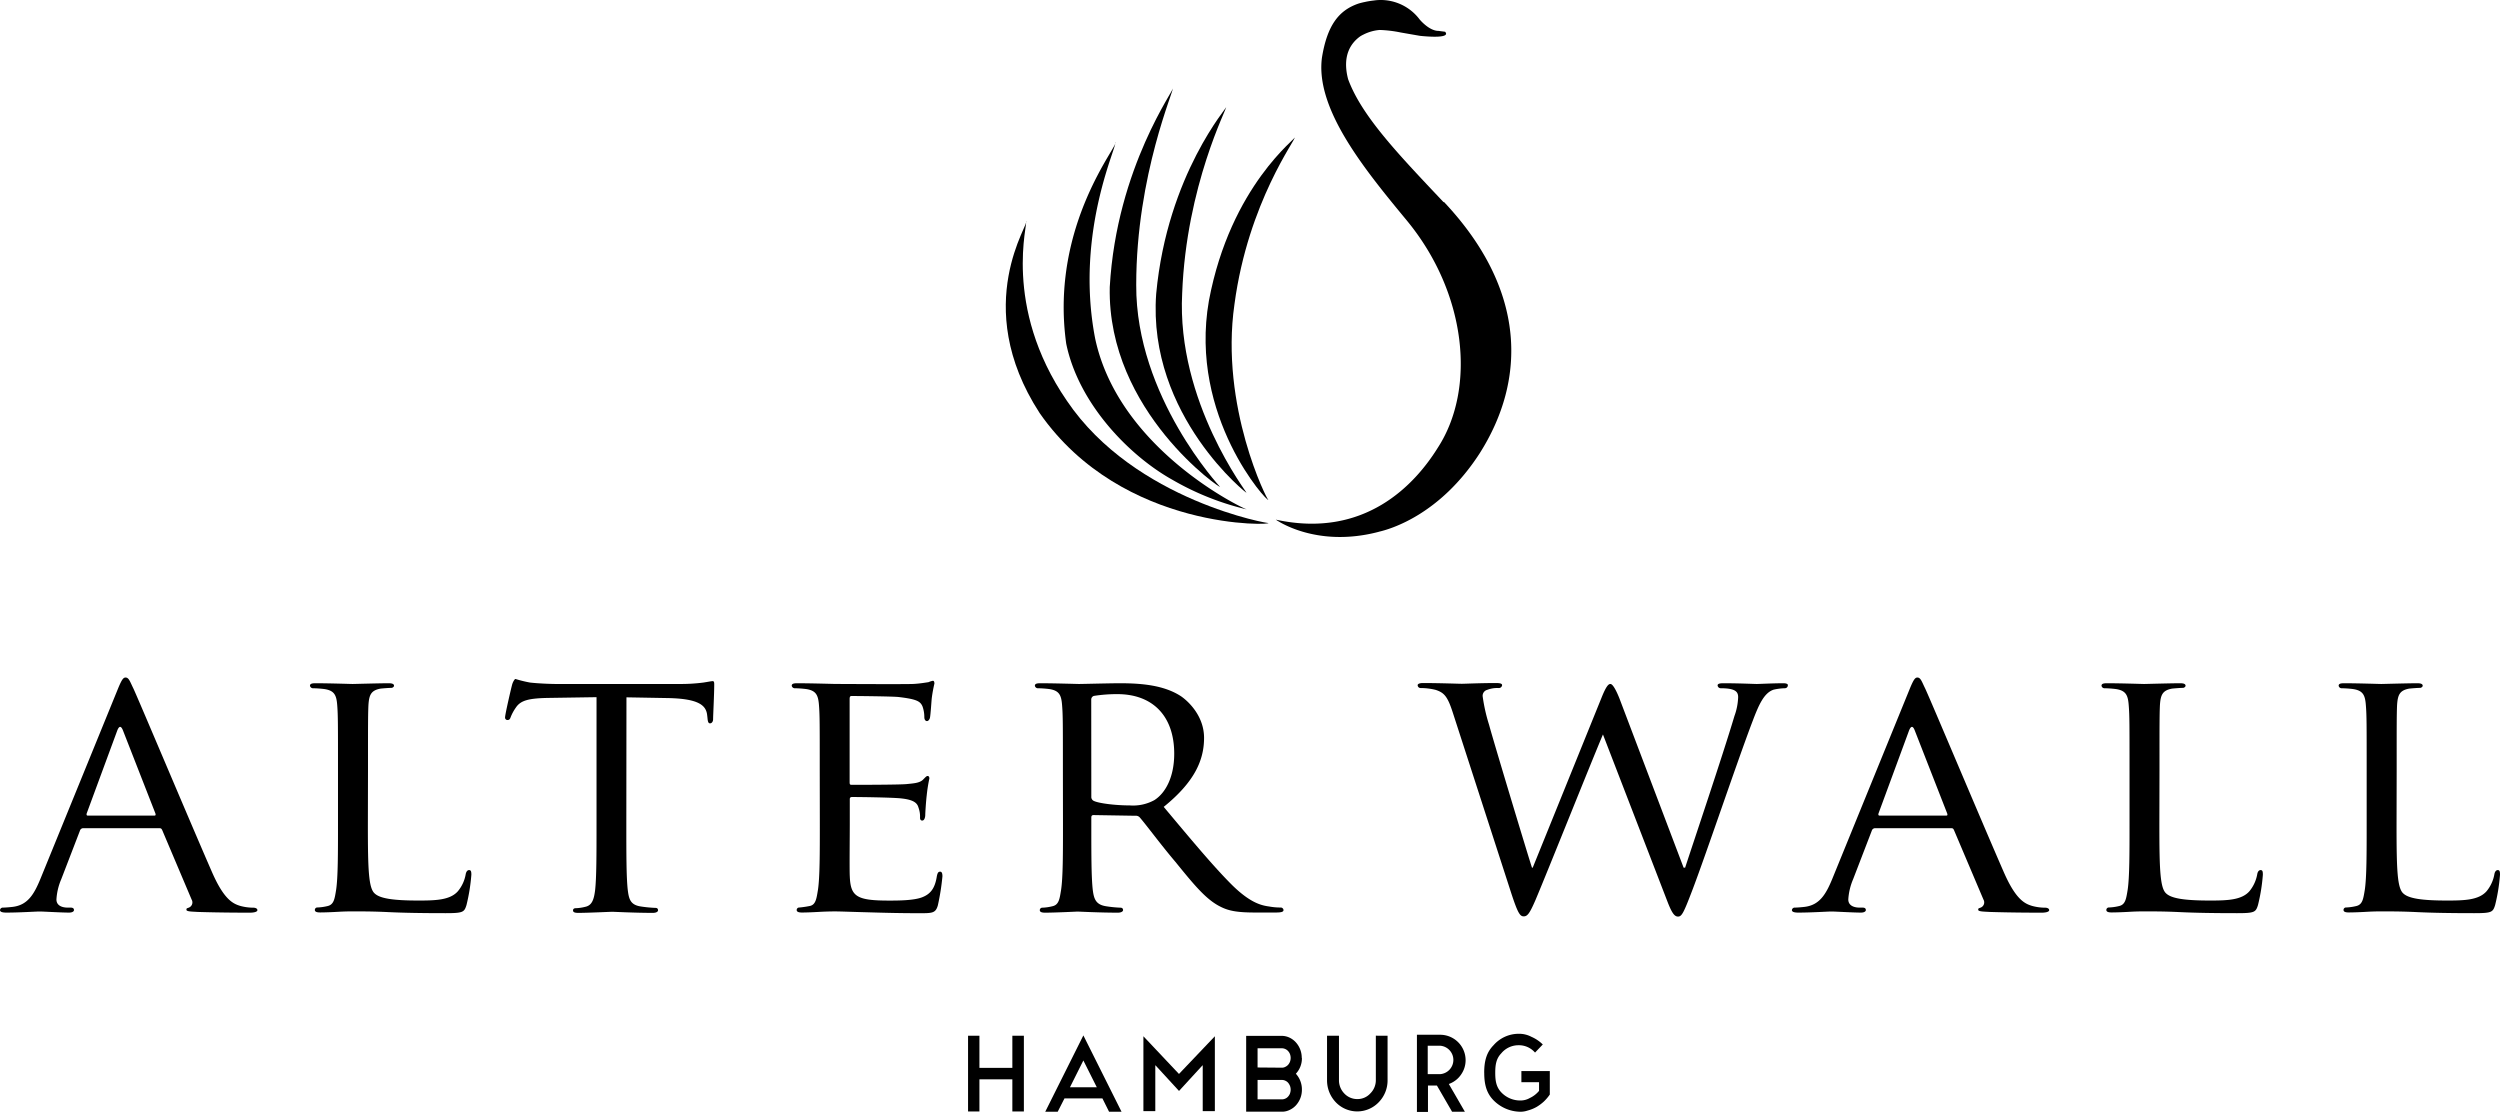 <?xml version="1.0" encoding="UTF-8"?> <svg xmlns="http://www.w3.org/2000/svg" viewBox="0 0 615.77 273.83"><g id="Layer_2" data-name="Layer 2"><g id="Ebene_1" data-name="Ebene 1"><path d="M365.58,264.27c0,3.09.69,5.11,2.3,6.75a9.42,9.42,0,0,0,6.57,2.81h.11a5.36,5.36,0,0,0,1.6-.26l.17-.05a9.15,9.15,0,0,0,2.12-.86,10.47,10.47,0,0,0,1.83-1.36,10.76,10.76,0,0,0,1.45-1.71v-5.78h-7v2.74h4.35v2.14l-.06.07a6.5,6.5,0,0,1-2.22,1.69,4.58,4.58,0,0,1-2.33.61,6.42,6.42,0,0,1-4.69-2c-1.24-1.31-1.49-2.82-1.49-4.82s.25-3.51,1.48-4.79a5.49,5.49,0,0,1,4.26-2,5.24,5.24,0,0,1,4.06,1.81l1.91-2a9.27,9.27,0,0,0-2.79-1.88,6.5,6.5,0,0,0-2.93-.75H374a8.21,8.21,0,0,0-6.12,2.81c-1.62,1.65-2.31,3.67-2.31,6.75"></path><path d="M266.84,261.2l3.31,6.6h-6.61Zm-9.39,12.63h3.07l1.67-3.29h9.34l1.64,3.29h3.07l-9.4-18.8Z"></path><path d="M357.66,273.83h3.15L356.86,267l.27-.11a6.06,6.06,0,0,0,2.76-2.24,6.13,6.13,0,0,0,1.1-3.54,6.27,6.27,0,0,0-6.23-6.24H349v19h2.72v-6.5h2.2Zm-6-16.26h3.07a3.51,3.51,0,0,1,0,7l-3.07,0Z"></path><polygon points="290.45 264.46 290.4 264.52 290.33 264.46 281.63 255.24 281.63 273.68 284.56 273.68 284.56 262.57 284.56 262.37 284.71 262.51 290.4 268.71 296.09 262.51 296.24 262.37 296.24 262.57 296.24 273.68 299.23 273.68 299.23 255.24 290.45 264.46"></polygon><path d="M320.63,260.55a5.67,5.67,0,0,0-1.45-3.81,4.93,4.93,0,0,0-1.58-1.17,4.53,4.53,0,0,0-1.89-.43l-8.77,0,0,18.68h8.81a4.25,4.25,0,0,0,1.89-.43,4.86,4.86,0,0,0,1.58-1.16,5.78,5.78,0,0,0,1.06-1.72,5.66,5.66,0,0,0,.39-2.09,5.73,5.73,0,0,0-1.49-3.95,5.51,5.51,0,0,0,1.49-3.88m-2.93,8.74a2.56,2.56,0,0,1-.47.76,1.86,1.86,0,0,1-.7.51,2,2,0,0,1-.82.18l-6,0V266h6a1.88,1.88,0,0,1,.84.19,2,2,0,0,1,.7.52,3.06,3.06,0,0,1,.45.77,2.67,2.67,0,0,1,0,1.82m0-7.81a2.54,2.54,0,0,1-.47.78,2.11,2.11,0,0,1-.7.51,1.71,1.71,0,0,1-.82.2l-6-.05v-4.73h6a2.08,2.08,0,0,1,1.52.69,2.37,2.37,0,0,1,.47.77,2.75,2.75,0,0,1,.16.9,2.84,2.84,0,0,1-.16.93"></path><path d="M338.88,255.1V266a4.57,4.57,0,0,1-1.36,3.32,4.23,4.23,0,0,1-3.19,1.39,4.34,4.34,0,0,1-3.23-1.39,4.65,4.65,0,0,1-1.3-3.32l0-10.89-2.94,0V266a7.81,7.81,0,0,0,2.16,5.5,7.32,7.32,0,0,0,10.56,0,7.69,7.69,0,0,0,2.19-5.5l0-10.89Z"></path><polygon points="249.35 255.11 249.35 262.85 249.35 263.02 249.18 263.02 241.41 263.02 241.24 263.02 241.24 262.85 241.24 255.11 238.44 255.11 238.44 273.76 241.24 273.76 241.24 266.02 241.24 265.85 241.41 265.85 249.18 265.85 249.35 265.85 249.35 266.02 249.35 273.76 252.19 273.76 252.19 255.11 249.35 255.11"></polygon><path d="M29,169.78c1-2.45,1.38-2.9,1.93-2.9.83,0,1.11,1.06,1.94,2.73,1.46,3.16,14.44,34,19.41,45.34,2.94,6.68,5.15,7.65,6.89,8.18a12.29,12.29,0,0,0,3.23.44c.45,0,1,.17,1,.61s-.92.62-1.84.62c-1.2,0-7.18,0-12.79-.18-1.57-.09-2.85-.09-2.85-.53s.18-.35.55-.52a1.38,1.38,0,0,0,.73-2l-7.26-17.14c-.19-.35-.28-.44-.74-.44H20.52a.85.85,0,0,0-.83.61l-4.6,11.95a14.81,14.81,0,0,0-1.19,5c0,1.49,1.38,2,2.75,2h.74c.64,0,.83.26.83.61s-.46.62-1.2.62c-1.93,0-6.34-.27-7.27-.27s-4.87.27-8.18.27c-1,0-1.57-.18-1.57-.62a.7.7,0,0,1,.74-.61c.55,0,1.75-.1,2.39-.18,3.68-.44,5.25-3.08,6.81-6.86Zm9,31.11c.37,0,.37-.17.28-.53l-8-20.47q-.69-1.71-1.38,0l-7.55,20.47c-.08.36,0,.53.28.53Z"></path><path d="M90.61,203.27c0,11,.19,15.46,1.66,16.78,1.28,1.23,4.41,1.76,10.76,1.76,4.23,0,7.82-.09,9.75-2.29a8.89,8.89,0,0,0,1.93-4.21c.1-.53.37-1,.83-1s.56.35.56,1.14a45.79,45.79,0,0,1-1.2,7.47c-.55,1.76-.83,2-5.16,2-5.79,0-10.3-.08-14.07-.26s-6.44-.18-8.83-.18c-.37,0-1.75,0-3.31.09s-3.4.17-4.7.17c-.82,0-1.28-.17-1.28-.61a.6.6,0,0,1,.64-.61,12.55,12.55,0,0,0,2.49-.35c1.56-.36,1.75-1.77,2.11-4,.46-3.08.46-9,.46-16.17V189.91c0-11.6,0-13.71-.18-16.08-.18-2.55-.64-3.78-3.32-4.13a26.46,26.46,0,0,0-2.75-.18.77.77,0,0,1-.65-.61c0-.44.37-.62,1.29-.62,3.68,0,8.74.18,9.2.18s6.44-.18,8.92-.18c.83,0,1.29.18,1.29.62,0,.26-.37.52-.64.52-.56,0-1.75.09-2.67.18-2.39.44-2.85,1.58-3,4.22-.1,2.37-.1,4.48-.1,16.08Z"></path><path d="M154.27,203.09c0,7.2,0,13.09.36,16.17.28,2.2.65,3.6,3.13,4a31.88,31.88,0,0,0,3.68.36c.55,0,.64.34.64.61s-.36.62-1.28.62c-4.42,0-9.57-.27-10-.27s-6,.27-8.37.27c-.92,0-1.29-.18-1.29-.62,0-.27.18-.53.65-.53a11,11,0,0,0,2.39-.35c1.65-.35,2.11-1.84,2.39-4,.36-3.08.36-9,.36-16.17V171.72l-11.68.18c-5.06.08-7,.61-8.18,2.37a11.11,11.11,0,0,0-1.29,2.37c-.19.61-.46.71-.83.71a.6.6,0,0,1-.55-.62c0-.8,1.56-7.47,1.74-8.09.1-.44.56-1.4.83-1.4a30.92,30.92,0,0,0,3.59.88c2.3.26,5.43.35,6.35.35h30.54a43.18,43.18,0,0,0,5.8-.35c1.19-.18,1.93-.35,2.3-.35s.37.43.37.87c0,2.29-.28,7.65-.28,8.53,0,.61-.37,1-.74,1s-.55-.26-.64-1.31l-.09-.79c-.28-2.29-2-4-9.76-4.13l-10.11-.18Z"></path><path d="M201.91,189.91c0-11.6,0-13.71-.18-16.08-.18-2.55-.65-3.78-3.31-4.13a26.84,26.84,0,0,0-2.76-.18.77.77,0,0,1-.65-.61c0-.45.37-.62,1.29-.62,3.68,0,8.92.17,9.38.17s17.48.1,19.32,0c1.57-.08,3-.34,3.68-.43a5.38,5.38,0,0,1,1.1-.35c.29,0,.37.35.37.7a35.32,35.32,0,0,0-.64,3.52c-.09.7-.27,4-.46,4.92-.09.35-.37.79-.73.79s-.65-.35-.65-1a7.82,7.82,0,0,0-.46-2.64c-.55-1.23-1.38-1.75-5.79-2.28-1.38-.18-10.77-.26-11.69-.26-.37,0-.46.26-.46.79v20.29c0,.54,0,.8.46.8,1,0,11.69,0,13.52-.18s3.13-.26,4-1c.55-.53.92-1,1.2-1s.46.18.46.62a39,39,0,0,0-.65,4.13c-.18,1.49-.36,4.3-.36,4.83s-.19,1.4-.74,1.4c-.37,0-.55-.26-.55-.7a6.34,6.34,0,0,0-.37-2.46c-.28-1.05-1-1.93-4.14-2.28-2.21-.27-10.86-.36-12.24-.36-.46,0-.55.27-.55.53v6.24c0,2.55-.09,11.25,0,12.74.19,5,1.66,6,9.66,6,2.12,0,6,0,8.1-.79s3.22-2.2,3.68-5.19c.18-.87.36-1.14.83-1.14s.55.61.55,1.14A57.78,57.78,0,0,1,231,223c-.55,1.93-1.38,1.93-4.51,1.93-6.07,0-10.76-.17-14.07-.26s-5.52-.18-6.72-.18c-.18,0-1.74,0-3.49.09-1.57.09-3.41.18-4.69.18-.83,0-1.29-.18-1.29-.62a.61.61,0,0,1,.65-.61,23.9,23.9,0,0,0,2.48-.36c1.56-.26,1.74-1.76,2.11-4,.46-3.08.46-9,.46-16.17Z"></path><path d="M261.8,189.91c0-11.6,0-13.71-.19-16.08-.18-2.55-.64-3.78-3.31-4.13a26.48,26.48,0,0,0-2.76-.18.75.75,0,0,1-.64-.61c0-.44.36-.62,1.29-.62,3.67,0,9.1.18,9.56.18.83,0,7.64-.18,10.12-.18,5.15,0,10.86.44,15.09,3.25,2,1.41,5.61,5,5.61,10.2,0,5.53-2.39,10.9-9.94,17,6.63,7.91,12.24,14.68,16.93,19.34,4.33,4.22,7,4.92,9,5.19a15.73,15.73,0,0,0,2.85.26.69.69,0,0,1,.73.61c0,.44-.46.62-1.93.62h-5.06c-4.6,0-6.62-.44-8.65-1.49-3.49-1.77-6.43-5.37-11-11-3.41-4-7-8.88-8.74-10.9a1.28,1.28,0,0,0-1.11-.44l-10.3-.17c-.37,0-.55.17-.55.61v1.76c0,7.2,0,13,.36,16.08.28,2.19.74,3.6,3.23,4a30.2,30.2,0,0,0,3.58.36c.55,0,.65.35.65.61s-.37.62-1.29.62c-4.41,0-9.57-.27-9.93-.27-.1,0-5.53.27-8,.27-.83,0-1.29-.18-1.29-.62a.61.61,0,0,1,.64-.61,11.78,11.78,0,0,0,2.49-.36c1.56-.35,1.75-1.76,2.11-4,.47-3.08.47-9,.47-16.17Zm7,6.33a1.07,1.07,0,0,0,.55,1c1.19.62,5.33,1.14,8.92,1.14a10.89,10.89,0,0,0,6.07-1.31c2.76-1.76,4.88-5.71,4.88-11.43,0-9.31-5.33-14.67-14-14.67a36.47,36.47,0,0,0-5.8.44.94.94,0,0,0-.64.87Z"></path><path d="M414.69,213.72h.37c2-6.15,9.29-27.76,12.14-37.34a15,15,0,0,0,.92-4.66c0-1.32-.64-2.2-4.32-2.2a.77.77,0,0,1-.74-.7c0-.35.37-.53,1.38-.53,4.14,0,7.54.18,8.28.18.55,0,4-.18,6.53-.18.73,0,1.11.18,1.11.44a.73.73,0,0,1-.74.79,14,14,0,0,0-2.76.35c-2.39.79-3.68,3.78-5.24,7.91C428,187.27,420,211,416.8,219.35c-2.11,5.53-2.57,6.41-3.49,6.41s-1.57-1-2.67-3.86l-15.82-41c-2.76,6.5-13.71,33.92-16.65,40.86-1.38,3.16-1.93,3.95-2.86,3.95s-1.47-.79-3.13-5.88l-14.34-44.3c-1.29-4-2.12-4.92-4.24-5.61a15.54,15.54,0,0,0-3.68-.45.72.72,0,0,1-.74-.7c0-.35.56-.53,1.3-.53,4.23,0,8.73.18,9.57.18s4.41-.18,8.45-.18c1.11,0,1.48.18,1.48.53a.79.79,0,0,1-.83.7,6.92,6.92,0,0,0-2.85.45,1.51,1.51,0,0,0-1.11,1.57,42,42,0,0,0,1.57,7c1.29,4.74,9.57,32.16,10.58,35.23h.18l16.93-41.82c1.2-3,1.75-3.43,2.21-3.43s1.19,1,2.2,3.51Z"></path><path d="M470.34,169.78c1-2.45,1.38-2.9,1.93-2.9.83,0,1.1,1.06,1.93,2.73,1.47,3.16,14.44,34,19.41,45.34,2.94,6.68,5.15,7.65,6.9,8.18a12.22,12.22,0,0,0,3.22.44c.46,0,1,.17,1,.61s-.92.62-1.84.62c-1.19,0-7.17,0-12.79-.18-1.56-.09-2.85-.09-2.85-.53s.19-.35.55-.52a1.38,1.38,0,0,0,.74-2l-7.27-17.14c-.18-.35-.27-.44-.73-.44H461.87a.85.85,0,0,0-.83.61l-4.6,11.95a15.05,15.05,0,0,0-1.19,5c0,1.49,1.38,2,2.76,2h.73c.65,0,.83.26.83.61s-.46.62-1.19.62c-1.94,0-6.35-.27-7.27-.27s-4.88.27-8.19.27c-1,0-1.56-.18-1.56-.62a.69.69,0,0,1,.73-.61c.55,0,1.75-.1,2.4-.18,3.67-.44,5.24-3.08,6.8-6.86Zm9,31.11c.37,0,.37-.17.27-.53l-8-20.47q-.67-1.71-1.38,0l-7.54,20.47c-.09.36,0,.53.28.53Z"></path><path d="M531.87,203.27c0,11,.19,15.46,1.66,16.78,1.29,1.23,4.42,1.76,10.76,1.76,4.24,0,7.83-.09,9.76-2.29a9.08,9.08,0,0,0,1.93-4.21c.09-.53.36-1,.83-1s.55.35.55,1.14a44.71,44.71,0,0,1-1.2,7.47c-.55,1.76-.83,2-5.15,2-5.8,0-10.31-.08-14.08-.26s-6.43-.18-8.83-.18c-.36,0-1.75,0-3.31.09s-3.4.17-4.69.17c-.83,0-1.29-.17-1.29-.61a.61.61,0,0,1,.65-.61,12.56,12.56,0,0,0,2.48-.35c1.57-.36,1.75-1.77,2.12-4,.46-3.08.46-9,.46-16.17V189.91c0-11.6,0-13.71-.19-16.08-.18-2.55-.64-3.78-3.31-4.13a26.48,26.48,0,0,0-2.76-.18.75.75,0,0,1-.64-.61c0-.44.36-.62,1.29-.62,3.68,0,8.73.18,9.19.18s6.44-.18,8.92-.18c.84,0,1.3.18,1.3.62,0,.26-.37.52-.65.52-.55,0-1.75.09-2.67.18-2.39.44-2.85,1.58-3,4.22-.1,2.37-.1,4.48-.1,16.08Z"></path><path d="M590.29,203.27c0,11,.18,15.46,1.65,16.78,1.29,1.23,4.42,1.76,10.77,1.76,4.23,0,7.82-.09,9.75-2.29a9,9,0,0,0,1.93-4.21c.09-.53.37-1,.83-1s.55.35.55,1.14a44.71,44.71,0,0,1-1.2,7.47c-.55,1.76-.82,2-5.15,2-5.79,0-10.3-.08-14.08-.26s-6.43-.18-8.82-.18c-.37,0-1.75,0-3.32.09s-3.4.17-4.69.17c-.83,0-1.28-.17-1.28-.61a.6.6,0,0,1,.64-.61,12.56,12.56,0,0,0,2.48-.35c1.57-.36,1.75-1.77,2.12-4,.46-3.08.46-9,.46-16.17V189.91c0-11.6,0-13.71-.19-16.08-.18-2.55-.64-3.78-3.31-4.13a26.48,26.48,0,0,0-2.76-.18.75.75,0,0,1-.64-.61c0-.44.36-.62,1.29-.62,3.68,0,8.73.18,9.2.18s6.43-.18,8.92-.18c.83,0,1.29.18,1.29.62,0,.26-.37.52-.65.52-.55,0-1.75.09-2.67.18-2.39.44-2.85,1.58-3,4.22-.09,2.37-.09,4.48-.09,16.08Z"></path><path d="M318.88,33.85c.6.13-11.44,15.8-14.82,41.07-3.64,25.23,8.16,48.49,8.32,48.17.07.93-19.63-20.34-14.62-49,5.35-28.53,22-40.31,21.12-40.26"></path><path d="M307,121.35c.75.78-24.44-18.85-22.22-49C287.53,42.81,302.69,26,302,26.39c.42-.08-9.8,19.22-10.82,45.85C289.77,99,307.34,121.53,307,121.35"></path><path d="M300.44,119.87c.89,1-27.74-18.36-27.1-49.15,1.68-29.72,16.41-49.24,15.52-49,.57,0-9,21.2-9,48.45-.15,27.6,20.86,49.93,20.56,49.66"></path><path d="M307,125.45a67.47,67.47,0,0,1-18.31-7.32c-10.44-5.85-23-18.57-26.07-33.47C258.47,55,276.32,35,274.66,35c1.07,0-10.05,21.64-4.93,48.31,5.95,28.2,38.3,42.8,37.29,42.11"></path><path d="M312.34,128.8c2.11.53-35.79,2.34-56.26-27.05-17.42-26.82-1.94-47.37-3.38-47.28.74-.06-6,20.83,10.07,44.23,16.74,24.81,50.62,30.46,49.57,30.1"></path><path d="M355.59,49.82c-11-11.66-20.19-21.18-23.54-30.32-1.52-5.81.7-8.92,3-10.56a8.24,8.24,0,0,1,.77-.42,10.71,10.71,0,0,1,4-1.14h0A30.38,30.38,0,0,1,345,8l4.71.82s7.94.93,6.23-1l-1.62-.21c-2.37,0-4.7-2.87-4.69-2.87A12,12,0,0,0,339.86,0h0a11.14,11.14,0,0,0-1.45.12,21.39,21.39,0,0,0-2.29.38c-.58.11-1.32.32-1.45.36l-.18.06c-4.7,1.65-7.58,5.26-8.88,13.25-1.71,12.72,10.64,27.72,20.89,40.13,14.71,17.81,17.16,41.34,7.63,56-5.56,8.94-17.9,22.49-39.89,17.69,0,0,9.77,7.1,25.36,3l-.05,0c2.93-.65,15.11-4.19,24.87-19.28,11.64-18.3,11.52-40.45-8.79-62"></path></g></g></svg> 